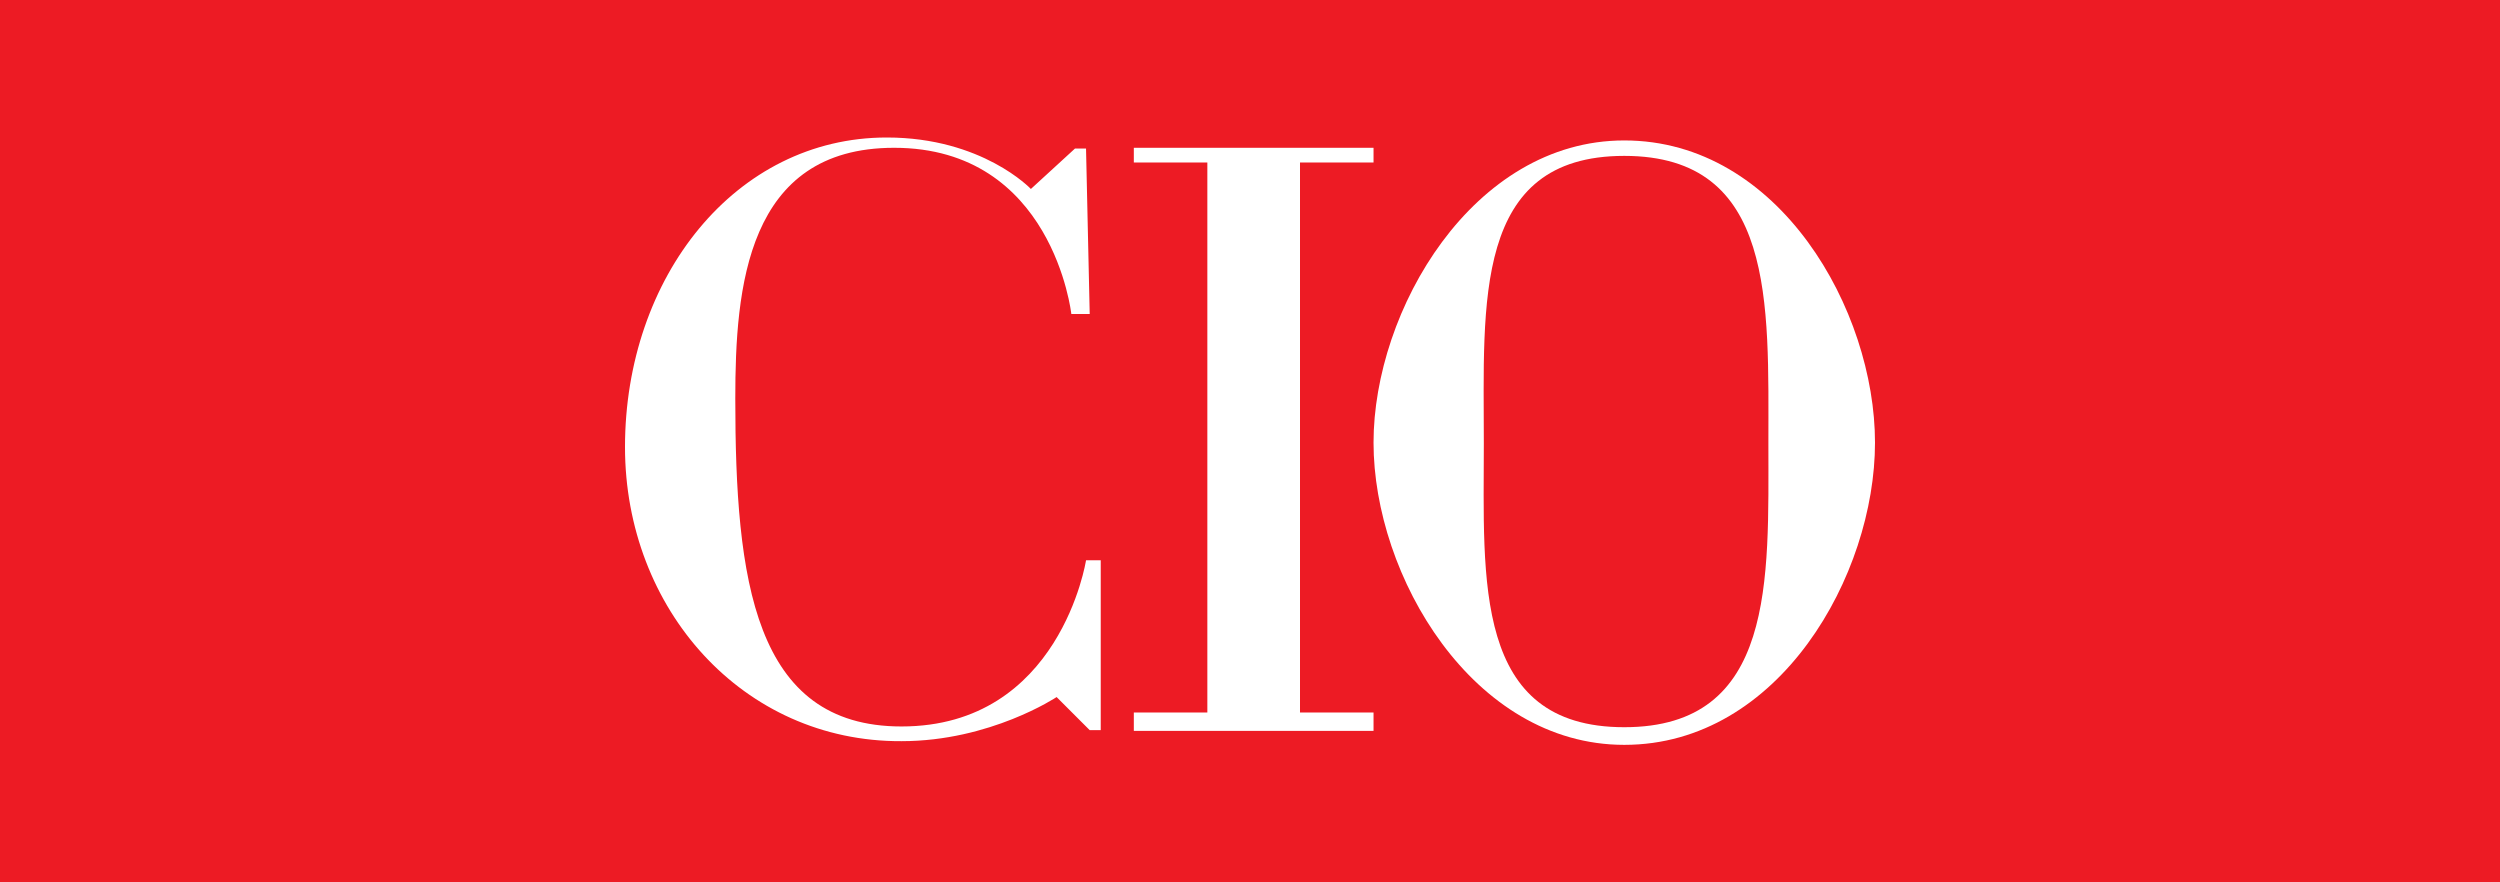 <?xml version="1.0" encoding="utf-8"?>
<!-- Generator: Adobe Illustrator 27.2.0, SVG Export Plug-In . SVG Version: 6.00 Build 0)  -->
<svg version="1.1" id="Layer_1" xmlns="http://www.w3.org/2000/svg" xmlns:xlink="http://www.w3.org/1999/xlink" x="0px" y="0px"
	 viewBox="0 0 340 120" style="enable-background:new 0 0 340 120;" xml:space="preserve">
<style type="text/css">
	.st0{fill-rule:evenodd;clip-rule:evenodd;fill:#ED1B24;}
	.st1{fill-rule:evenodd;clip-rule:evenodd;fill:#FFFFFF;}
</style>
<path class="st0" d="M0,0h340v120H0V0z"/>
<g>
	<polygon class="st1" points="176.8,22.1 186.8,22.1 186.8,20.1 154.2,20.1 154.2,22.1 164.2,22.1 164.2,96.9 154.2,96.9 
		154.2,99.4 186.8,99.4 186.8,96.9 176.8,96.9 	"/>
	<path class="st1" d="M148.2,42.7h-2.5c0,0-2.5-22.6-24.1-22.6c-20.1,0-21.6,19.1-21.6,34.1c0,24.6,2.5,44.6,22.6,44.6
		c21.6,0,25.1-22.6,25.1-22.6h2v23.1h-1.5l-4.5-4.5c0,0-9,6-21.1,6C101,100.9,85,82.8,85,60.8c0-23.1,15-42.1,35.6-42.1
		c13,0,19.6,7,19.6,7l6-5.5h1.5L148.2,42.7L148.2,42.7z"/>
	<path class="st1" d="M220.9,19.1c-20.6,0-34.1,23.1-34.1,41.1c0,18.1,13.5,41.1,34.1,41.1c21.1,0,34.1-23.1,34.1-41.1
		C255,42.2,242,19.1,220.9,19.1z M220.9,98.9c-20.6,0-19.1-20.1-19.1-38.6c0-19.1-1.5-39.1,19.1-39.1c20.6,0,19.6,20.1,19.6,39.1
		C240.5,78.8,241.5,98.9,220.9,98.9z"/>
</g>
</svg>
